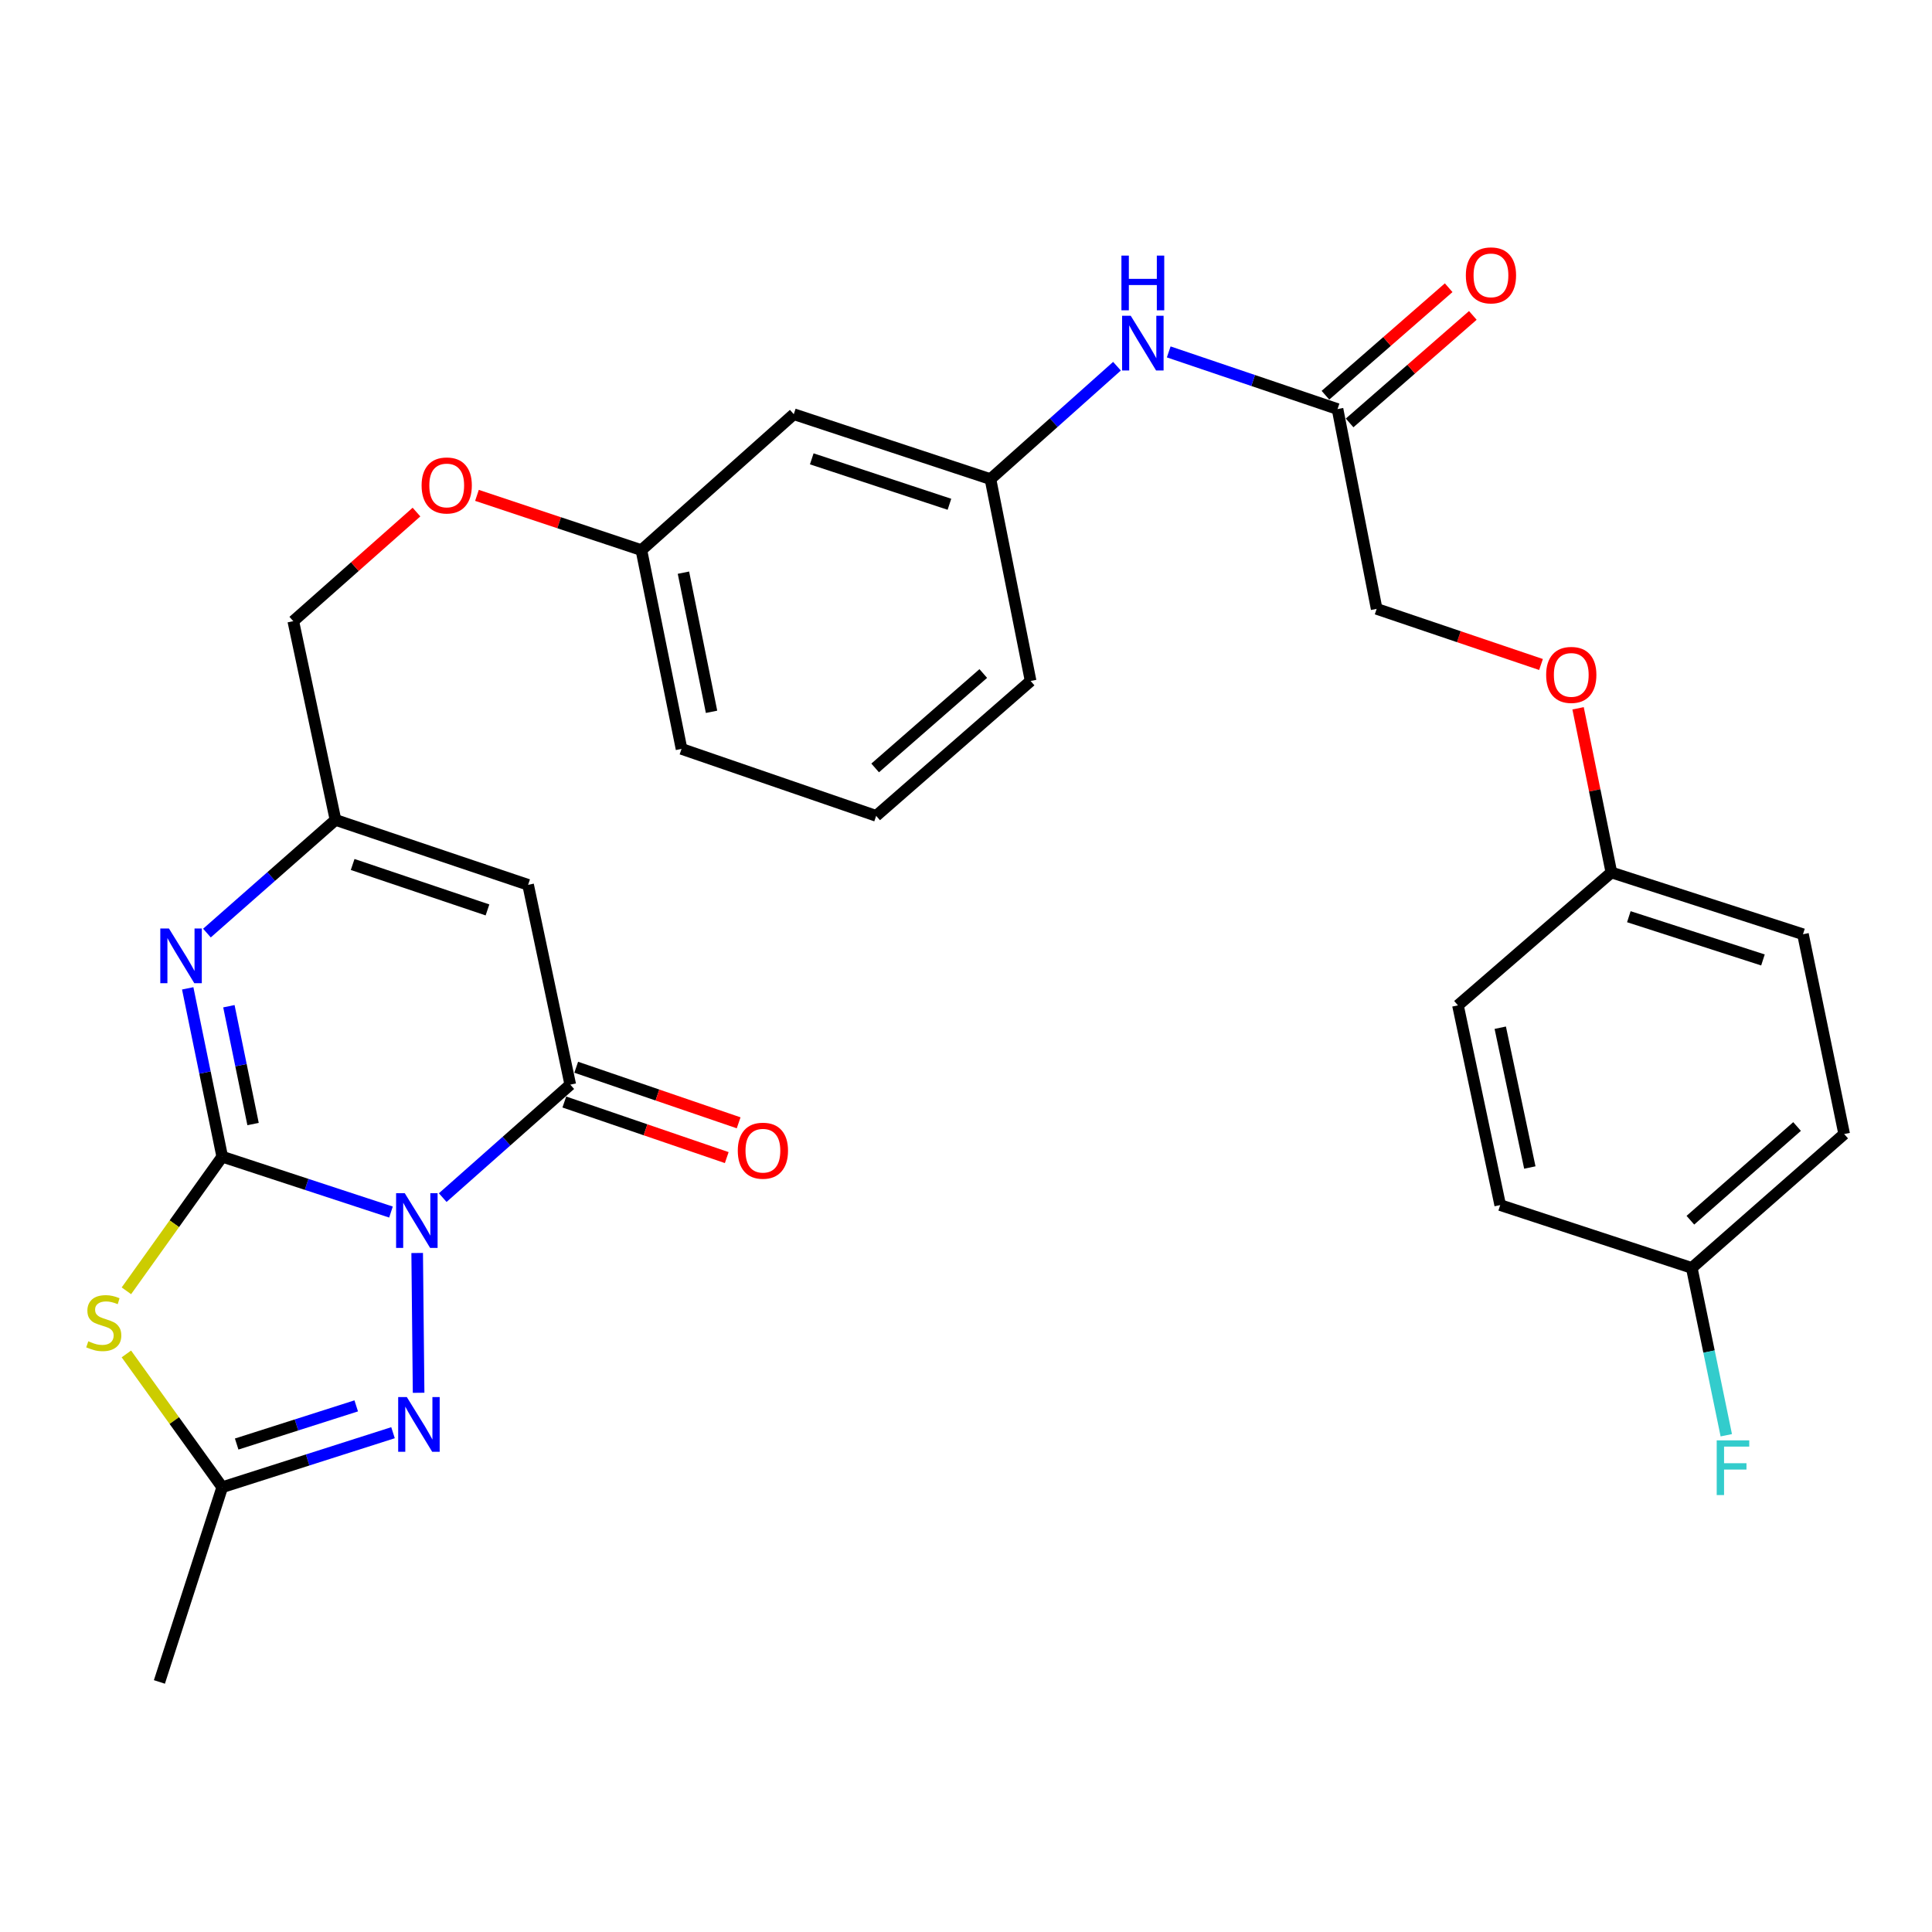 <?xml version='1.0' encoding='iso-8859-1'?>
<svg version='1.1' baseProfile='full'
              xmlns='http://www.w3.org/2000/svg'
                      xmlns:rdkit='http://www.rdkit.org/xml'
                      xmlns:xlink='http://www.w3.org/1999/xlink'
                  xml:space='preserve'
width='1000px' height='1000px' viewBox='0 0 1000 1000'>
<!-- END OF HEADER -->
<rect style='opacity:1.0;fill:#FFFFFF;stroke:none' width='1000' height='1000' x='0' y='0'> </rect>
<path class='bond-0' d='M 202.369,627.355 L 158.698,613.027' style='fill:none;fill-rule:evenodd;stroke:#0000FF;stroke-width:6px;stroke-linecap:butt;stroke-linejoin:miter;stroke-opacity:1' />
<path class='bond-0' d='M 158.698,613.027 L 115.028,598.7' style='fill:none;fill-rule:evenodd;stroke:#000000;stroke-width:6px;stroke-linecap:butt;stroke-linejoin:miter;stroke-opacity:1' />
<path class='bond-2' d='M 229.151,619.885 L 262.162,590.644' style='fill:none;fill-rule:evenodd;stroke:#0000FF;stroke-width:6px;stroke-linecap:butt;stroke-linejoin:miter;stroke-opacity:1' />
<path class='bond-2' d='M 262.162,590.644 L 295.172,561.403' style='fill:none;fill-rule:evenodd;stroke:#000000;stroke-width:6px;stroke-linecap:butt;stroke-linejoin:miter;stroke-opacity:1' />
<path class='bond-3' d='M 215.93,648.547 L 216.67,720.909' style='fill:none;fill-rule:evenodd;stroke:#0000FF;stroke-width:6px;stroke-linecap:butt;stroke-linejoin:miter;stroke-opacity:1' />
<path class='bond-1' d='M 115.028,598.7 L 90.227,633.41' style='fill:none;fill-rule:evenodd;stroke:#000000;stroke-width:6px;stroke-linecap:butt;stroke-linejoin:miter;stroke-opacity:1' />
<path class='bond-1' d='M 90.227,633.41 L 65.425,668.12' style='fill:none;fill-rule:evenodd;stroke:#CCCC00;stroke-width:6px;stroke-linecap:butt;stroke-linejoin:miter;stroke-opacity:1' />
<path class='bond-4' d='M 115.028,598.7 L 106.094,555.134' style='fill:none;fill-rule:evenodd;stroke:#000000;stroke-width:6px;stroke-linecap:butt;stroke-linejoin:miter;stroke-opacity:1' />
<path class='bond-4' d='M 106.094,555.134 L 97.159,511.569' style='fill:none;fill-rule:evenodd;stroke:#0000FF;stroke-width:6px;stroke-linecap:butt;stroke-linejoin:miter;stroke-opacity:1' />
<path class='bond-4' d='M 130.984,581.808 L 124.73,551.312' style='fill:none;fill-rule:evenodd;stroke:#000000;stroke-width:6px;stroke-linecap:butt;stroke-linejoin:miter;stroke-opacity:1' />
<path class='bond-4' d='M 124.73,551.312 L 118.475,520.817' style='fill:none;fill-rule:evenodd;stroke:#0000FF;stroke-width:6px;stroke-linecap:butt;stroke-linejoin:miter;stroke-opacity:1' />
<path class='bond-30' d='M 65.414,700.795 L 90.221,735.291' style='fill:none;fill-rule:evenodd;stroke:#CCCC00;stroke-width:6px;stroke-linecap:butt;stroke-linejoin:miter;stroke-opacity:1' />
<path class='bond-30' d='M 90.221,735.291 L 115.028,769.786' style='fill:none;fill-rule:evenodd;stroke:#000000;stroke-width:6px;stroke-linecap:butt;stroke-linejoin:miter;stroke-opacity:1' />
<path class='bond-5' d='M 295.172,561.403 L 273.348,457.987' style='fill:none;fill-rule:evenodd;stroke:#000000;stroke-width:6px;stroke-linecap:butt;stroke-linejoin:miter;stroke-opacity:1' />
<path class='bond-10' d='M 292.093,570.402 L 334.129,584.785' style='fill:none;fill-rule:evenodd;stroke:#000000;stroke-width:6px;stroke-linecap:butt;stroke-linejoin:miter;stroke-opacity:1' />
<path class='bond-10' d='M 334.129,584.785 L 376.164,599.168' style='fill:none;fill-rule:evenodd;stroke:#FF0000;stroke-width:6px;stroke-linecap:butt;stroke-linejoin:miter;stroke-opacity:1' />
<path class='bond-10' d='M 298.252,552.403 L 340.287,566.786' style='fill:none;fill-rule:evenodd;stroke:#000000;stroke-width:6px;stroke-linecap:butt;stroke-linejoin:miter;stroke-opacity:1' />
<path class='bond-10' d='M 340.287,566.786 L 382.323,581.169' style='fill:none;fill-rule:evenodd;stroke:#FF0000;stroke-width:6px;stroke-linecap:butt;stroke-linejoin:miter;stroke-opacity:1' />
<path class='bond-6' d='M 203.425,741.569 L 159.227,755.678' style='fill:none;fill-rule:evenodd;stroke:#0000FF;stroke-width:6px;stroke-linecap:butt;stroke-linejoin:miter;stroke-opacity:1' />
<path class='bond-6' d='M 159.227,755.678 L 115.028,769.786' style='fill:none;fill-rule:evenodd;stroke:#000000;stroke-width:6px;stroke-linecap:butt;stroke-linejoin:miter;stroke-opacity:1' />
<path class='bond-6' d='M 184.381,727.679 L 153.442,737.555' style='fill:none;fill-rule:evenodd;stroke:#0000FF;stroke-width:6px;stroke-linecap:butt;stroke-linejoin:miter;stroke-opacity:1' />
<path class='bond-6' d='M 153.442,737.555 L 122.503,747.431' style='fill:none;fill-rule:evenodd;stroke:#000000;stroke-width:6px;stroke-linecap:butt;stroke-linejoin:miter;stroke-opacity:1' />
<path class='bond-31' d='M 107.114,482.959 L 140.383,453.674' style='fill:none;fill-rule:evenodd;stroke:#0000FF;stroke-width:6px;stroke-linecap:butt;stroke-linejoin:miter;stroke-opacity:1' />
<path class='bond-31' d='M 140.383,453.674 L 173.653,424.389' style='fill:none;fill-rule:evenodd;stroke:#000000;stroke-width:6px;stroke-linecap:butt;stroke-linejoin:miter;stroke-opacity:1' />
<path class='bond-7' d='M 273.348,457.987 L 173.653,424.389' style='fill:none;fill-rule:evenodd;stroke:#000000;stroke-width:6px;stroke-linecap:butt;stroke-linejoin:miter;stroke-opacity:1' />
<path class='bond-7' d='M 252.318,470.975 L 182.532,447.457' style='fill:none;fill-rule:evenodd;stroke:#000000;stroke-width:6px;stroke-linecap:butt;stroke-linejoin:miter;stroke-opacity:1' />
<path class='bond-26' d='M 115.028,769.786 L 82.508,870.57' style='fill:none;fill-rule:evenodd;stroke:#000000;stroke-width:6px;stroke-linecap:butt;stroke-linejoin:miter;stroke-opacity:1' />
<path class='bond-14' d='M 173.653,424.389 L 151.807,321.513' style='fill:none;fill-rule:evenodd;stroke:#000000;stroke-width:6px;stroke-linecap:butt;stroke-linejoin:miter;stroke-opacity:1' />
<path class='bond-8' d='M 692.303,211.736 L 648.617,196.942' style='fill:none;fill-rule:evenodd;stroke:#000000;stroke-width:6px;stroke-linecap:butt;stroke-linejoin:miter;stroke-opacity:1' />
<path class='bond-8' d='M 648.617,196.942 L 604.93,182.147' style='fill:none;fill-rule:evenodd;stroke:#0000FF;stroke-width:6px;stroke-linecap:butt;stroke-linejoin:miter;stroke-opacity:1' />
<path class='bond-13' d='M 698.557,218.903 L 730.446,191.08' style='fill:none;fill-rule:evenodd;stroke:#000000;stroke-width:6px;stroke-linecap:butt;stroke-linejoin:miter;stroke-opacity:1' />
<path class='bond-13' d='M 730.446,191.08 L 762.336,163.256' style='fill:none;fill-rule:evenodd;stroke:#FF0000;stroke-width:6px;stroke-linecap:butt;stroke-linejoin:miter;stroke-opacity:1' />
<path class='bond-13' d='M 686.05,204.569 L 717.939,176.745' style='fill:none;fill-rule:evenodd;stroke:#000000;stroke-width:6px;stroke-linecap:butt;stroke-linejoin:miter;stroke-opacity:1' />
<path class='bond-13' d='M 717.939,176.745 L 749.829,148.921' style='fill:none;fill-rule:evenodd;stroke:#FF0000;stroke-width:6px;stroke-linecap:butt;stroke-linejoin:miter;stroke-opacity:1' />
<path class='bond-17' d='M 692.303,211.736 L 712.553,315.151' style='fill:none;fill-rule:evenodd;stroke:#000000;stroke-width:6px;stroke-linecap:butt;stroke-linejoin:miter;stroke-opacity:1' />
<path class='bond-9' d='M 578.148,189.55 L 545.402,218.768' style='fill:none;fill-rule:evenodd;stroke:#0000FF;stroke-width:6px;stroke-linecap:butt;stroke-linejoin:miter;stroke-opacity:1' />
<path class='bond-9' d='M 545.402,218.768 L 512.656,247.987' style='fill:none;fill-rule:evenodd;stroke:#000000;stroke-width:6px;stroke-linecap:butt;stroke-linejoin:miter;stroke-opacity:1' />
<path class='bond-11' d='M 512.656,247.987 L 410.858,214.389' style='fill:none;fill-rule:evenodd;stroke:#000000;stroke-width:6px;stroke-linecap:butt;stroke-linejoin:miter;stroke-opacity:1' />
<path class='bond-11' d='M 491.424,261.012 L 420.165,237.494' style='fill:none;fill-rule:evenodd;stroke:#000000;stroke-width:6px;stroke-linecap:butt;stroke-linejoin:miter;stroke-opacity:1' />
<path class='bond-32' d='M 512.656,247.987 L 533.445,352.469' style='fill:none;fill-rule:evenodd;stroke:#000000;stroke-width:6px;stroke-linecap:butt;stroke-linejoin:miter;stroke-opacity:1' />
<path class='bond-12' d='M 410.858,214.389 L 331.983,284.745' style='fill:none;fill-rule:evenodd;stroke:#000000;stroke-width:6px;stroke-linecap:butt;stroke-linejoin:miter;stroke-opacity:1' />
<path class='bond-15' d='M 151.807,321.513 L 183.688,293.281' style='fill:none;fill-rule:evenodd;stroke:#000000;stroke-width:6px;stroke-linecap:butt;stroke-linejoin:miter;stroke-opacity:1' />
<path class='bond-15' d='M 183.688,293.281 L 215.569,265.049' style='fill:none;fill-rule:evenodd;stroke:#FF0000;stroke-width:6px;stroke-linecap:butt;stroke-linejoin:miter;stroke-opacity:1' />
<path class='bond-18' d='M 246.876,256.402 L 289.43,270.574' style='fill:none;fill-rule:evenodd;stroke:#FF0000;stroke-width:6px;stroke-linecap:butt;stroke-linejoin:miter;stroke-opacity:1' />
<path class='bond-18' d='M 289.43,270.574 L 331.983,284.745' style='fill:none;fill-rule:evenodd;stroke:#000000;stroke-width:6px;stroke-linecap:butt;stroke-linejoin:miter;stroke-opacity:1' />
<path class='bond-16' d='M 797.625,343.946 L 755.089,329.548' style='fill:none;fill-rule:evenodd;stroke:#FF0000;stroke-width:6px;stroke-linecap:butt;stroke-linejoin:miter;stroke-opacity:1' />
<path class='bond-16' d='M 755.089,329.548 L 712.553,315.151' style='fill:none;fill-rule:evenodd;stroke:#000000;stroke-width:6px;stroke-linecap:butt;stroke-linejoin:miter;stroke-opacity:1' />
<path class='bond-19' d='M 816.809,366.616 L 825.43,409.1' style='fill:none;fill-rule:evenodd;stroke:#FF0000;stroke-width:6px;stroke-linecap:butt;stroke-linejoin:miter;stroke-opacity:1' />
<path class='bond-19' d='M 825.43,409.1 L 834.051,451.583' style='fill:none;fill-rule:evenodd;stroke:#000000;stroke-width:6px;stroke-linecap:butt;stroke-linejoin:miter;stroke-opacity:1' />
<path class='bond-29' d='M 331.983,284.745 L 352.761,387.631' style='fill:none;fill-rule:evenodd;stroke:#000000;stroke-width:6px;stroke-linecap:butt;stroke-linejoin:miter;stroke-opacity:1' />
<path class='bond-29' d='M 353.747,296.412 L 368.292,368.433' style='fill:none;fill-rule:evenodd;stroke:#000000;stroke-width:6px;stroke-linecap:butt;stroke-linejoin:miter;stroke-opacity:1' />
<path class='bond-22' d='M 834.051,451.583 L 754.638,520.375' style='fill:none;fill-rule:evenodd;stroke:#000000;stroke-width:6px;stroke-linecap:butt;stroke-linejoin:miter;stroke-opacity:1' />
<path class='bond-23' d='M 834.051,451.583 L 933.218,483.564' style='fill:none;fill-rule:evenodd;stroke:#000000;stroke-width:6px;stroke-linecap:butt;stroke-linejoin:miter;stroke-opacity:1' />
<path class='bond-23' d='M 843.087,474.485 L 912.504,496.872' style='fill:none;fill-rule:evenodd;stroke:#000000;stroke-width:6px;stroke-linecap:butt;stroke-linejoin:miter;stroke-opacity:1' />
<path class='bond-20' d='M 875.66,656.268 L 954.545,586.979' style='fill:none;fill-rule:evenodd;stroke:#000000;stroke-width:6px;stroke-linecap:butt;stroke-linejoin:miter;stroke-opacity:1' />
<path class='bond-20' d='M 874.939,631.581 L 930.158,583.079' style='fill:none;fill-rule:evenodd;stroke:#000000;stroke-width:6px;stroke-linecap:butt;stroke-linejoin:miter;stroke-opacity:1' />
<path class='bond-21' d='M 875.66,656.268 L 884.592,699.575' style='fill:none;fill-rule:evenodd;stroke:#000000;stroke-width:6px;stroke-linecap:butt;stroke-linejoin:miter;stroke-opacity:1' />
<path class='bond-21' d='M 884.592,699.575 L 893.523,742.883' style='fill:none;fill-rule:evenodd;stroke:#33CCCC;stroke-width:6px;stroke-linecap:butt;stroke-linejoin:miter;stroke-opacity:1' />
<path class='bond-33' d='M 875.66,656.268 L 776.504,623.748' style='fill:none;fill-rule:evenodd;stroke:#000000;stroke-width:6px;stroke-linecap:butt;stroke-linejoin:miter;stroke-opacity:1' />
<path class='bond-25' d='M 754.638,520.375 L 776.504,623.748' style='fill:none;fill-rule:evenodd;stroke:#000000;stroke-width:6px;stroke-linecap:butt;stroke-linejoin:miter;stroke-opacity:1' />
<path class='bond-25' d='M 776.53,531.944 L 791.836,604.305' style='fill:none;fill-rule:evenodd;stroke:#000000;stroke-width:6px;stroke-linecap:butt;stroke-linejoin:miter;stroke-opacity:1' />
<path class='bond-24' d='M 933.218,483.564 L 954.545,586.979' style='fill:none;fill-rule:evenodd;stroke:#000000;stroke-width:6px;stroke-linecap:butt;stroke-linejoin:miter;stroke-opacity:1' />
<path class='bond-27' d='M 453.503,422.286 L 352.761,387.631' style='fill:none;fill-rule:evenodd;stroke:#000000;stroke-width:6px;stroke-linecap:butt;stroke-linejoin:miter;stroke-opacity:1' />
<path class='bond-28' d='M 453.503,422.286 L 533.445,352.469' style='fill:none;fill-rule:evenodd;stroke:#000000;stroke-width:6px;stroke-linecap:butt;stroke-linejoin:miter;stroke-opacity:1' />
<path class='bond-28' d='M 452.98,397.485 L 508.94,348.613' style='fill:none;fill-rule:evenodd;stroke:#000000;stroke-width:6px;stroke-linecap:butt;stroke-linejoin:miter;stroke-opacity:1' />
<path  class='atom-0' d='M 209.499 617.588
L 218.779 632.588
Q 219.699 634.068, 221.179 636.748
Q 222.659 639.428, 222.739 639.588
L 222.739 617.588
L 226.499 617.588
L 226.499 645.908
L 222.619 645.908
L 212.659 629.508
Q 211.499 627.588, 210.259 625.388
Q 209.059 623.188, 208.699 622.508
L 208.699 645.908
L 205.019 645.908
L 205.019 617.588
L 209.499 617.588
' fill='#0000FF'/>
<path  class='atom-2' d='M 45.708 694.238
Q 46.028 694.358, 47.348 694.918
Q 48.668 695.478, 50.108 695.838
Q 51.588 696.158, 53.028 696.158
Q 55.708 696.158, 57.268 694.878
Q 58.828 693.558, 58.828 691.278
Q 58.828 689.718, 58.028 688.758
Q 57.268 687.798, 56.068 687.278
Q 54.868 686.758, 52.868 686.158
Q 50.348 685.398, 48.828 684.678
Q 47.348 683.958, 46.268 682.438
Q 45.228 680.918, 45.228 678.358
Q 45.228 674.798, 47.628 672.598
Q 50.068 670.398, 54.868 670.398
Q 58.148 670.398, 61.868 671.958
L 60.948 675.038
Q 57.548 673.638, 54.988 673.638
Q 52.228 673.638, 50.708 674.798
Q 49.188 675.918, 49.228 677.878
Q 49.228 679.398, 49.988 680.318
Q 50.788 681.238, 51.908 681.758
Q 53.068 682.278, 54.988 682.878
Q 57.548 683.678, 59.068 684.478
Q 60.588 685.278, 61.668 686.918
Q 62.788 688.518, 62.788 691.278
Q 62.788 695.198, 60.148 697.318
Q 57.548 699.398, 53.188 699.398
Q 50.668 699.398, 48.748 698.838
Q 46.868 698.318, 44.628 697.398
L 45.708 694.238
' fill='#CCCC00'/>
<path  class='atom-4' d='M 210.577 723.128
L 219.857 738.128
Q 220.777 739.608, 222.257 742.288
Q 223.737 744.968, 223.817 745.128
L 223.817 723.128
L 227.577 723.128
L 227.577 751.448
L 223.697 751.448
L 213.737 735.048
Q 212.577 733.128, 211.337 730.928
Q 210.137 728.728, 209.777 728.048
L 209.777 751.448
L 206.097 751.448
L 206.097 723.128
L 210.577 723.128
' fill='#0000FF'/>
<path  class='atom-5' d='M 87.451 480.596
L 96.731 495.596
Q 97.651 497.076, 99.131 499.756
Q 100.611 502.436, 100.691 502.596
L 100.691 480.596
L 104.451 480.596
L 104.451 508.916
L 100.571 508.916
L 90.611 492.516
Q 89.451 490.596, 88.211 488.396
Q 87.011 486.196, 86.651 485.516
L 86.651 508.916
L 82.971 508.916
L 82.971 480.596
L 87.451 480.596
' fill='#0000FF'/>
<path  class='atom-10' d='M 585.27 163.449
L 594.55 178.449
Q 595.47 179.929, 596.95 182.609
Q 598.43 185.289, 598.51 185.449
L 598.51 163.449
L 602.27 163.449
L 602.27 191.769
L 598.39 191.769
L 588.43 175.369
Q 587.27 173.449, 586.03 171.249
Q 584.83 169.049, 584.47 168.369
L 584.47 191.769
L 580.79 191.769
L 580.79 163.449
L 585.27 163.449
' fill='#0000FF'/>
<path  class='atom-10' d='M 580.45 132.297
L 584.29 132.297
L 584.29 144.337
L 598.77 144.337
L 598.77 132.297
L 602.61 132.297
L 602.61 160.617
L 598.77 160.617
L 598.77 147.537
L 584.29 147.537
L 584.29 160.617
L 580.45 160.617
L 580.45 132.297
' fill='#0000FF'/>
<path  class='atom-11' d='M 381.878 595.598
Q 381.878 588.798, 385.238 584.998
Q 388.598 581.198, 394.878 581.198
Q 401.158 581.198, 404.518 584.998
Q 407.878 588.798, 407.878 595.598
Q 407.878 602.478, 404.478 606.398
Q 401.078 610.278, 394.878 610.278
Q 388.638 610.278, 385.238 606.398
Q 381.878 602.518, 381.878 595.598
M 394.878 607.078
Q 399.198 607.078, 401.518 604.198
Q 403.878 601.278, 403.878 595.598
Q 403.878 590.038, 401.518 587.238
Q 399.198 584.398, 394.878 584.398
Q 390.558 584.398, 388.198 587.198
Q 385.878 589.998, 385.878 595.598
Q 385.878 601.318, 388.198 604.198
Q 390.558 607.078, 394.878 607.078
' fill='#FF0000'/>
<path  class='atom-14' d='M 758.717 142.527
Q 758.717 135.727, 762.077 131.927
Q 765.437 128.127, 771.717 128.127
Q 777.997 128.127, 781.357 131.927
Q 784.717 135.727, 784.717 142.527
Q 784.717 149.407, 781.317 153.327
Q 777.917 157.207, 771.717 157.207
Q 765.477 157.207, 762.077 153.327
Q 758.717 149.447, 758.717 142.527
M 771.717 154.007
Q 776.037 154.007, 778.357 151.127
Q 780.717 148.207, 780.717 142.527
Q 780.717 136.967, 778.357 134.167
Q 776.037 131.327, 771.717 131.327
Q 767.397 131.327, 765.037 134.127
Q 762.717 136.927, 762.717 142.527
Q 762.717 148.247, 765.037 151.127
Q 767.397 154.007, 771.717 154.007
' fill='#FF0000'/>
<path  class='atom-16' d='M 218.221 251.269
Q 218.221 244.469, 221.581 240.669
Q 224.941 236.869, 231.221 236.869
Q 237.501 236.869, 240.861 240.669
Q 244.221 244.469, 244.221 251.269
Q 244.221 258.149, 240.821 262.069
Q 237.421 265.949, 231.221 265.949
Q 224.981 265.949, 221.581 262.069
Q 218.221 258.189, 218.221 251.269
M 231.221 262.749
Q 235.541 262.749, 237.861 259.869
Q 240.221 256.949, 240.221 251.269
Q 240.221 245.709, 237.861 242.909
Q 235.541 240.069, 231.221 240.069
Q 226.901 240.069, 224.541 242.869
Q 222.221 245.669, 222.221 251.269
Q 222.221 256.989, 224.541 259.869
Q 226.901 262.749, 231.221 262.749
' fill='#FF0000'/>
<path  class='atom-17' d='M 800.284 349.326
Q 800.284 342.526, 803.644 338.726
Q 807.004 334.926, 813.284 334.926
Q 819.564 334.926, 822.924 338.726
Q 826.284 342.526, 826.284 349.326
Q 826.284 356.206, 822.884 360.126
Q 819.484 364.006, 813.284 364.006
Q 807.044 364.006, 803.644 360.126
Q 800.284 356.246, 800.284 349.326
M 813.284 360.806
Q 817.604 360.806, 819.924 357.926
Q 822.284 355.006, 822.284 349.326
Q 822.284 343.766, 819.924 340.966
Q 817.604 338.126, 813.284 338.126
Q 808.964 338.126, 806.604 340.926
Q 804.284 343.726, 804.284 349.326
Q 804.284 355.046, 806.604 357.926
Q 808.964 360.806, 813.284 360.806
' fill='#FF0000'/>
<path  class='atom-22' d='M 888.568 745.523
L 905.408 745.523
L 905.408 748.763
L 892.368 748.763
L 892.368 757.363
L 903.968 757.363
L 903.968 760.643
L 892.368 760.643
L 892.368 773.843
L 888.568 773.843
L 888.568 745.523
' fill='#33CCCC'/>
</svg>
